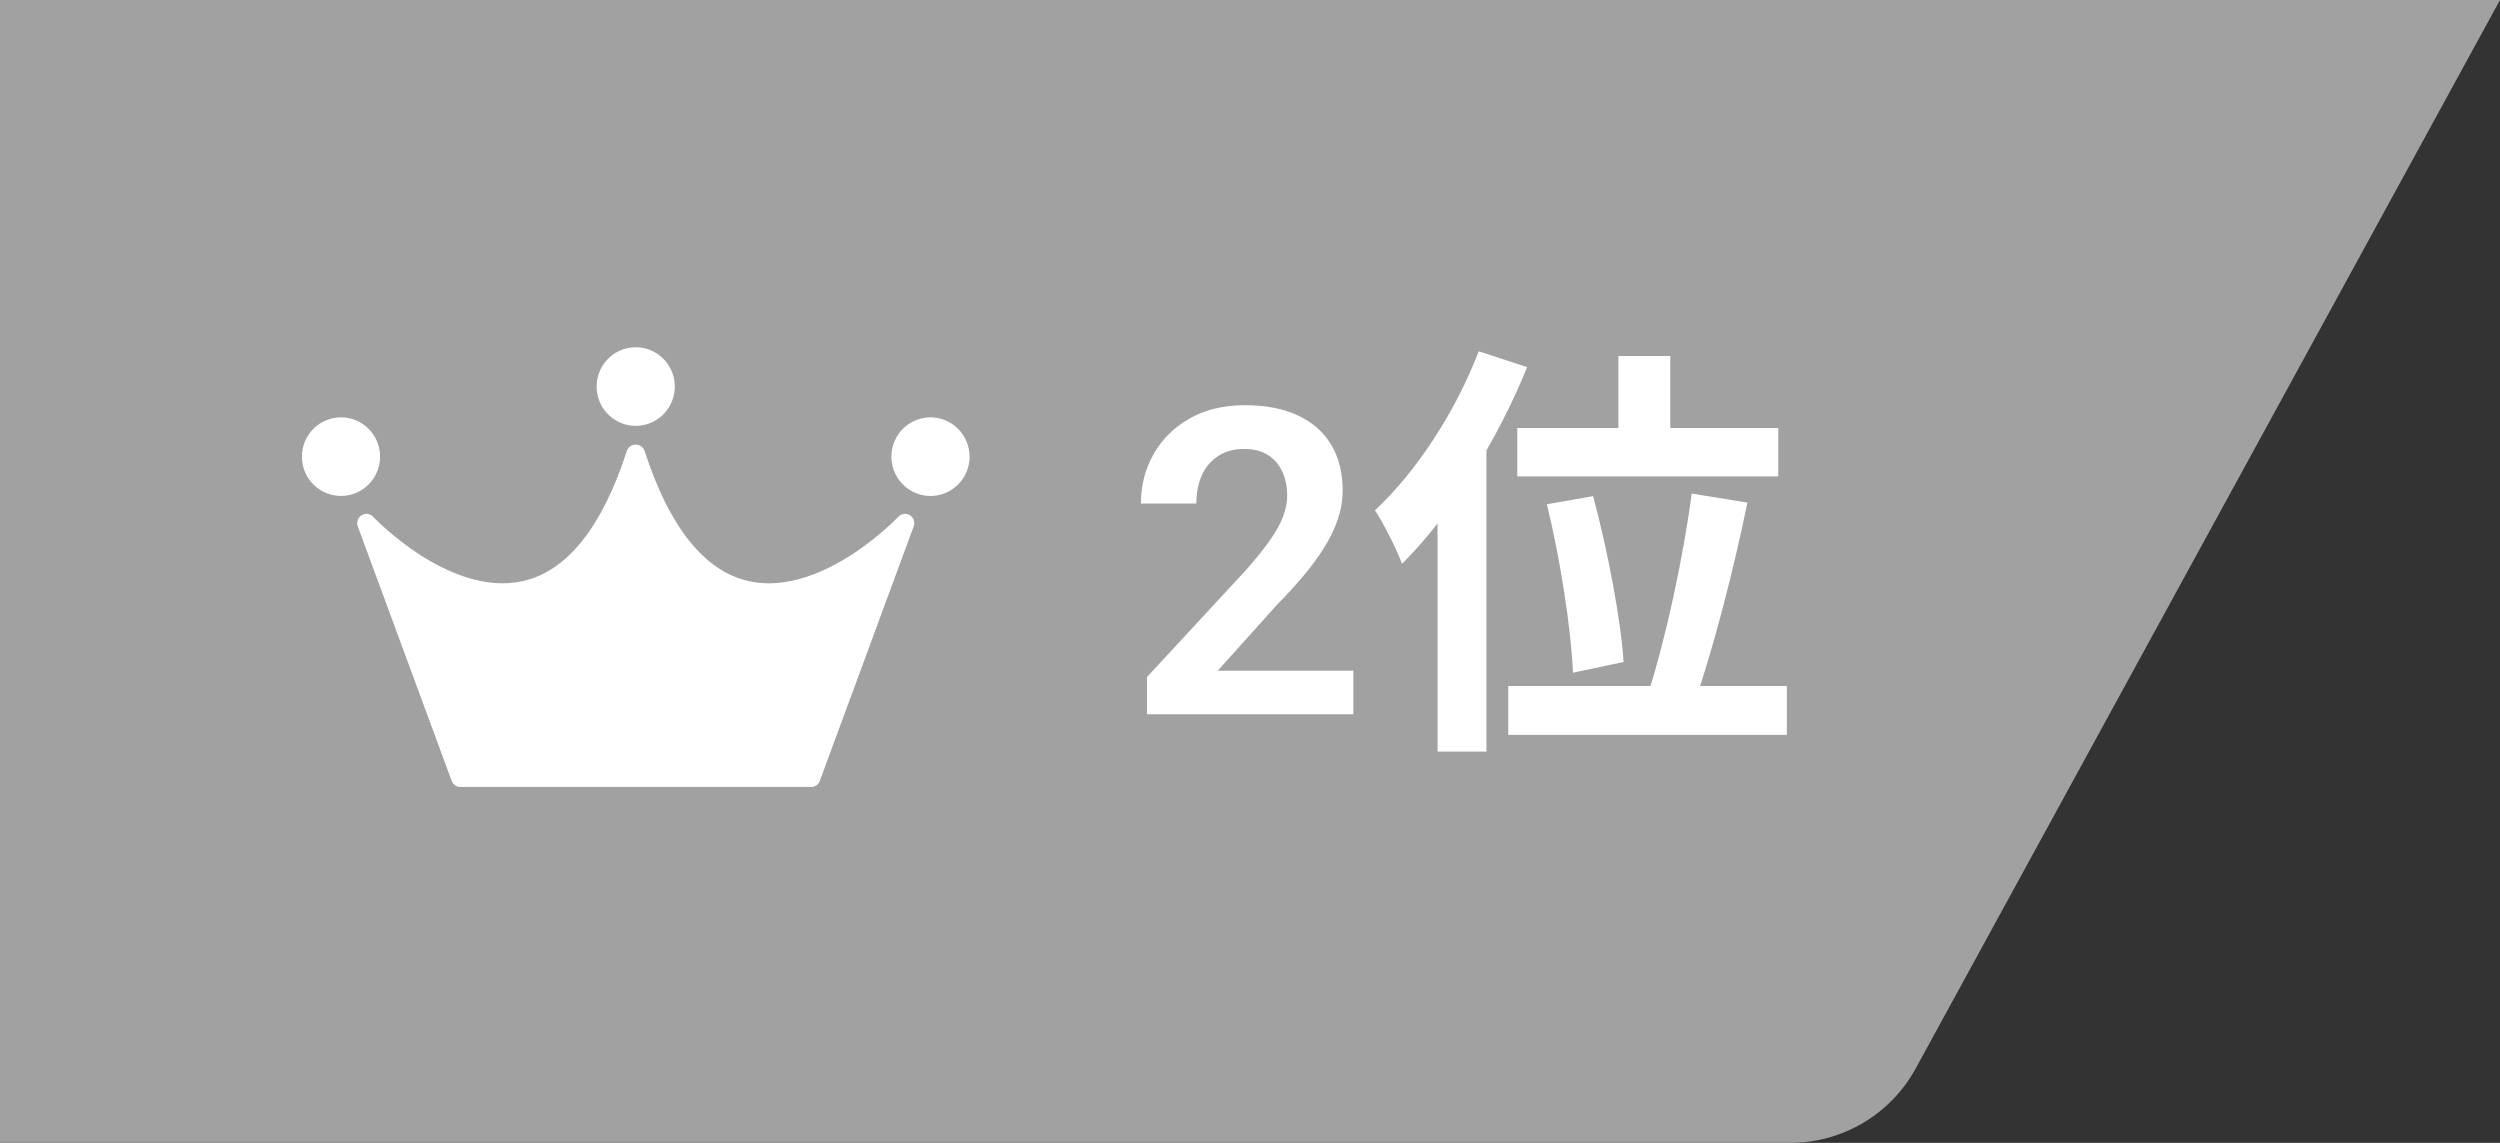<svg width="140" height="64" viewBox="0 0 140 64" fill="none" xmlns="http://www.w3.org/2000/svg">
<rect x="0" y="0" width="140" height="64" fill="#333333" stroke="none"/>
<path d="M0 0H140L107.276 59.839C105.873 62.404 103.181 64 100.257 64H70H0V0Z" fill="#A1A1A1"/>
<path d="M20.896 28.938C20.728 28.758 20.456 28.723 20.247 28.853C20.038 28.983 19.949 29.244 20.035 29.476L25.294 43.731C25.369 43.934 25.562 44.07 25.778 44.07H45.424C45.641 44.07 45.834 43.934 45.909 43.731L51.167 29.476C51.253 29.244 51.164 28.984 50.955 28.854C50.746 28.724 50.475 28.76 50.306 28.939C50.295 28.951 49.202 30.104 47.605 31.12C46.429 31.867 44.772 32.665 43.054 32.665C42.678 32.665 42.3 32.627 41.922 32.542C39.444 31.981 37.484 29.529 36.097 25.254C36.028 25.04 35.829 24.895 35.605 24.895H35.596C35.372 24.895 35.173 25.041 35.104 25.254C33.717 29.529 31.759 31.981 29.28 32.542C27.179 33.017 25.031 32.032 23.598 31.121C22 30.106 20.907 28.952 20.896 28.941V28.938Z" fill="white"/>
<path d="M20.643 27.128C21.498 26.268 21.498 24.875 20.643 24.016C19.788 23.156 18.402 23.156 17.548 24.016C16.693 24.875 16.693 26.268 17.548 27.128C18.402 27.987 19.788 27.987 20.643 27.128Z" fill="white"/>
<path d="M52.945 27.606C54.062 27.141 54.592 25.853 54.13 24.731C53.667 23.608 52.387 23.075 51.27 23.54C50.153 24.005 49.623 25.292 50.085 26.415C50.548 27.538 51.828 28.071 52.945 27.606Z" fill="white"/>
<path d="M36.103 23.789C37.28 23.509 38.008 22.324 37.731 21.141C37.453 19.959 36.274 19.226 35.098 19.505C33.921 19.784 33.193 20.97 33.47 22.152C33.748 23.335 34.927 24.068 36.103 23.789Z" fill="white"/>
<path d="M75.785 37.562V40H64.231V37.914L69.773 31.926C70.352 31.27 70.809 30.699 71.144 30.215C71.481 29.73 71.719 29.293 71.859 28.902C72.008 28.504 72.082 28.125 72.082 27.766C72.082 27.242 71.988 26.785 71.801 26.395C71.613 25.996 71.34 25.688 70.981 25.469C70.629 25.25 70.195 25.141 69.68 25.141C69.109 25.141 68.621 25.273 68.215 25.539C67.816 25.797 67.512 26.156 67.301 26.617C67.098 27.078 66.996 27.605 66.996 28.199H63.891C63.891 27.191 64.125 26.273 64.594 25.445C65.062 24.609 65.734 23.941 66.609 23.441C67.484 22.941 68.523 22.691 69.727 22.691C70.898 22.691 71.891 22.887 72.703 23.277C73.516 23.66 74.133 24.207 74.555 24.918C74.977 25.629 75.188 26.477 75.188 27.461C75.188 28.008 75.098 28.547 74.918 29.078C74.738 29.609 74.484 30.137 74.156 30.66C73.836 31.176 73.453 31.699 73.008 32.23C72.562 32.762 72.066 33.305 71.519 33.859L68.191 37.562H75.785ZM90.631 19.936H93.535V25.576H90.631V19.936ZM84.967 23.968H99.583V26.68H84.967V23.968ZM86.623 28.24L89.215 27.784C90.031 30.832 90.775 34.72 90.919 37.072L88.087 37.672C87.991 35.32 87.391 31.336 86.623 28.24ZM94.735 27.64L97.855 28.144C97.063 32.032 95.887 36.496 94.903 39.328L92.311 38.776C93.271 35.824 94.279 31.144 94.735 27.64ZM84.463 38.416H100.063V41.152H84.463V38.416ZM82.807 19.672L85.519 20.56C83.887 24.616 81.223 28.888 78.511 31.576C78.271 30.88 77.479 29.296 76.999 28.576C79.279 26.464 81.511 23.08 82.807 19.672ZM80.503 26.32L83.215 23.584L83.239 23.608V42.088H80.503V26.32Z" fill="white"/>
</svg>
